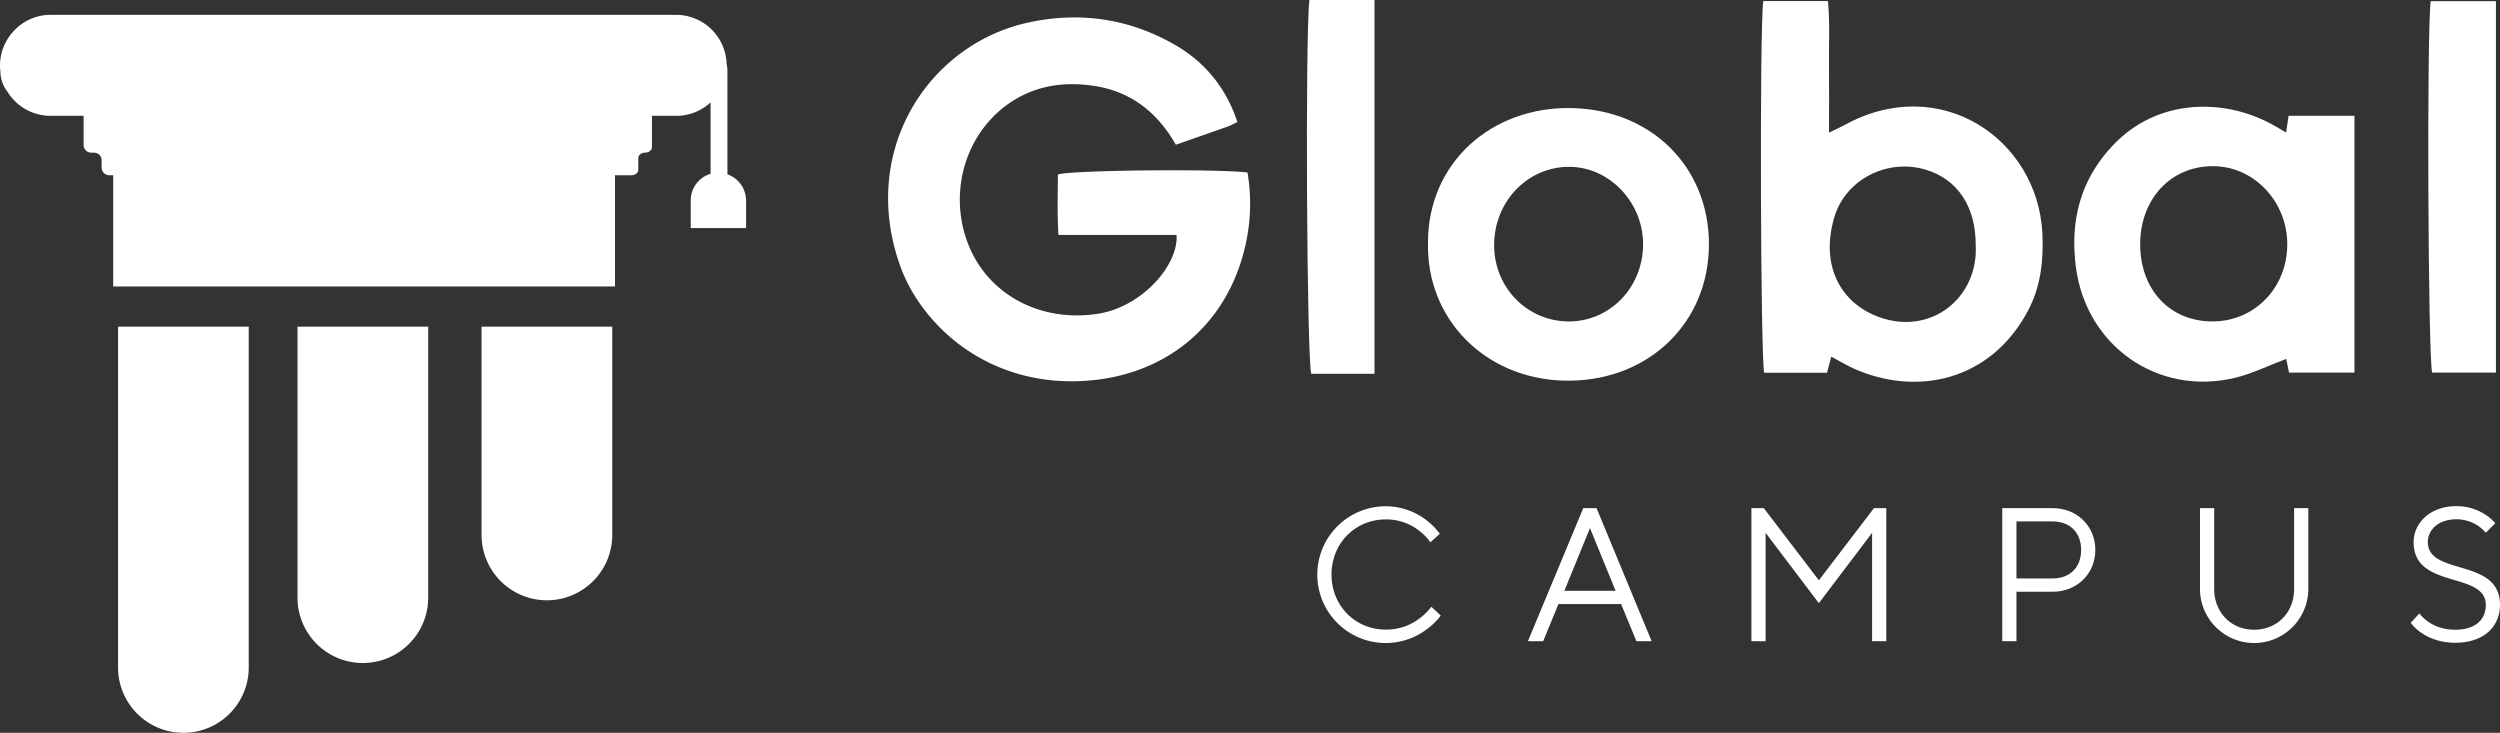 <svg id="Grupo_2" data-name="Grupo 2" xmlns="http://www.w3.org/2000/svg" xmlns:xlink="http://www.w3.org/1999/xlink" viewBox="0 0 1897.556 556.215">
  <rect x="0" y="0" width="1897.556" height="556.215" fill="#333333" stroke="none"/>
  <defs>
    <clipPath id="clip-path">
      <rect id="Rectángulo_1" data-name="Rectángulo 1" width="1897.556" height="556.215" fill="#fff"/>
    </clipPath>
  </defs>
  <g id="Grupo_1" data-name="Grupo 1" clip-path="url(#clip-path)">
    <path id="Trazado_1" data-name="Trazado 1" d="M940.635,92.631c-2.794,1.3-4.79,2.495-6.885,3.293-12.972,4.59-25.945,9.081-39.815,13.97-14.469-25.346-35.125-41.212-64.263-45-20.057-2.594-38.917-.2-56.48,9.879-36.522,21.055-52.488,66.957-37.819,108.07,14.27,40.015,55.083,62.367,99.787,55.282,33.429-5.389,60.97-37.221,59.274-59.773H804.824c-1-16.166-.5-31.134-.4-45.9,10.677-3.293,119.944-4.391,143.893-1.5a141.852,141.852,0,0,1-1.1,53.087C933.65,248.5,882.958,288.613,816.6,289.412c-70.25.8-116.751-45.4-131.819-87.314-31.633-88.312,22.053-168.541,96.894-184.906C820.89,8.61,858.31,14,893.236,34.056,916.187,47.228,932.253,67.085,940.635,92.631Z" transform="translate(-1.436 -0.028)" fill="#fff"/>
    <path id="Trazado_2" data-name="Trazado 2" d="M1341.2.8h49.1c1.6,16.664.6,33.129.8,49.594.2,16.066,0,32.132,0,50.293,5.089-2.495,8.282-3.892,11.376-5.588,72.944-40.314,146.987,10.478,150.579,81.925,1,20.756-1.2,40.913-11.276,59.473-28.339,52.588-83.921,64.662-132.019,43.208-5.488-2.495-10.677-5.688-16.964-8.981-1.2,4.391-2.1,7.883-3.193,12.174h-47.7C1339.2,272.721,1338.3,22.953,1341.2.8Zm161.256,185.305c.1-29.138-13.671-49.993-37.819-57.278-29.038-8.781-60.97,7.085-69.552,36.223-10.677,36.223,4.49,65.261,34.626,75.838,39.416,13.87,74.84-15.367,72.745-54.783" transform="translate(-2.848 -0.002)" fill="#fff"/>
    <path id="Trazado_3" data-name="Trazado 3" d="M1738.557,100.758c.8-5.289,1.3-8.582,1.9-12.673h49.993V282.97h-49.694c-.7-3.293-1.4-7.185-2.1-10.378-13.372,4.989-25.745,11.176-38.917,14.369-58.675,13.97-112.959-24.248-120.743-84.121-4.49-34.926,3.193-65.86,27.841-92.1,33.828-36.023,83.422-35.524,118.148-17.662,4.091,2,8.083,4.49,13.571,7.684m-56.08,143.394c31.932.1,56.879-25.346,56.979-58.376.1-32.63-25.346-59.473-56.38-59.473-32.132-.1-55.382,25.047-55.282,59.573.2,34.327,22.552,58.176,54.683,58.276" transform="translate(-3.355 -0.173)" fill="#fff"/>
    <path id="Trazado_4" data-name="Trazado 4" d="M1086.2,183.883c.1-60.172,48.2-102.981,109.167-101.683,62.966,1.4,107.172,48.3,103.879,109.567-2.994,57.278-49.295,99.089-110.365,97.293-59.872-1.8-104.278-47.2-102.681-105.176m106.972,60.272c31.034,0,55.981-25.645,56.28-58.076.3-31.832-25.047-58.875-55.482-59.274-31.533-.4-57.078,25.546-57.577,58.475C1135.894,217.911,1161.14,244.155,1193.172,244.155Z" transform="translate(-2.31 -0.175)" fill="#fff"/>
    <path id="Trazado_5" data-name="Trazado 5" d="M996,0h49.395V283.7h-48C994,272.819,992.7,26.444,996,0Z" transform="translate(-2.114)" fill="#fff"/>
    <path id="Trazado_6" data-name="Trazado 6" d="M1848.9.9h49.495V282.8h-48.4C1846.9,272.621,1845.8,23.552,1848.9.9" transform="translate(-3.928 -0.002)" fill="#fff"/>
    <path id="Trazado_7" data-name="Trazado 7" d="M325.489,248.5V454.162a49.594,49.594,0,0,1-99.189,0V248.5Z" transform="translate(-0.481 -0.528)" fill="#fff"/>
    <path id="Trazado_8" data-name="Trazado 8" d="M188.989,248.5V507.149a49.594,49.594,0,1,1-99.189,0V248.5Z" transform="translate(-0.191 -0.528)" fill="#fff"/>
    <path id="Trazado_9" data-name="Trazado 9" d="M465.489,248.5V406.563a49.594,49.594,0,0,1-99.189,0V248.5Z" transform="translate(-0.779 -0.528)" fill="#fff"/>
    <path id="Trazado_10" data-name="Trazado 10" d="M552.123,132.342V54.009a25,25,0,0,0-.6-5.488A38.439,38.439,0,0,0,513.206,11.3H38.418A37.832,37.832,0,0,0,11.376,22.576,38.511,38.511,0,0,0,0,49.618a36.285,36.285,0,0,0,.3,4.79A25.55,25.55,0,0,0,5.688,69.676a38.308,38.308,0,0,0,32.63,18.261H63.465v22.153a5.792,5.792,0,0,0,5.788,5.788h2.1a5.792,5.792,0,0,1,5.788,5.788v5.588a5.792,5.792,0,0,0,5.788,5.788h2.994v84.42H466.805v-84.52a4.858,4.858,0,0,0,1.2.1h11.276c2.894,0,5.189-1.9,5.189-4.191v-8.781c0-2.3,2.3-4.191,5.189-4.191s5.189-1.9,5.189-4.191V87.937h18.56a38.382,38.382,0,0,0,25.945-10.178v54.185A21.044,21.044,0,0,0,524.283,152.1v21.055h42.01V152.1a21.174,21.174,0,0,0-14.17-19.758" transform="translate(0 -0.024)" fill="#fff"/>
    <path id="Trazado_11" data-name="Trazado 11" d="M1095.7,468.023a50.681,50.681,0,0,1-10.677,10.478,51.889,51.889,0,1,1-31.134-93.4,50.733,50.733,0,0,1,30.834,10.478A53.281,53.281,0,0,1,1095,405.956l-7.185,6.486a38.388,38.388,0,0,0-8.382-8.682,39.923,39.923,0,0,0-25.546-8.681c-23.051,0-41.112,18.061-41.112,41.811s18.061,41.811,41.112,41.811a41.6,41.6,0,0,0,25.945-8.681,42.112,42.112,0,0,0,8.682-8.682Z" transform="translate(-2.131 -0.819)" fill="#fff"/>
    <path id="Trazado_12" data-name="Trazado 12" d="M1204.21,386.5h10.078L1256.1,487.485h-11.575l-11.575-28.14h-47.6l-11.575,28.14H1162.2Zm24.548,62.766-19.459-47.6-19.458,47.6Z" transform="translate(-2.471 -0.822)" fill="#fff"/>
    <path id="Trazado_13" data-name="Trazado 13" d="M1332.2,386.5h9.38l41.811,54.783L1425.2,386.5h9.38V487.485H1423.8V405.26l-40.414,53.386-40.414-53.386v82.225H1332.2Z" transform="translate(-2.833 -0.822)" fill="#fff"/>
    <path id="Trazado_14" data-name="Trazado 14" d="M1523,386.5h38.219c18.76,0,32.431,13.87,32.431,31.732s-13.671,31.732-32.431,31.732h-27.442v37.52H1523Zm38.219,53.386c13.172,0,21.654-8.482,21.654-21.654s-8.482-21.654-21.654-21.654h-27.442v43.308Z" transform="translate(-3.239 -0.822)" fill="#fff"/>
    <path id="Trazado_15" data-name="Trazado 15" d="M1673.4,386.5h10.777v61.269c0,18.061,12.972,31.034,30.335,31.034s30.335-12.972,30.335-31.034V386.5h10.777v61.269a41.112,41.112,0,0,1-82.225,0Z" transform="translate(-3.558 -0.822)" fill="#fff"/>
    <path id="Trazado_16" data-name="Trazado 16" d="M1840.286,466.426a27.752,27.752,0,0,0,6.586,6.187c4.49,3.293,11.376,6.187,20.756,6.187,15.168,0,23.051-7.783,23.051-18.76,0-25.845-54.783-11.675-54.783-47.6,0-14.569,12.374-27.442,32.431-27.442a39.36,39.36,0,0,1,22.053,6.486,33.7,33.7,0,0,1,7.484,6.486l-7.185,7.185a34.26,34.26,0,0,0-5.588-5.089,30.081,30.081,0,0,0-16.764-5.089c-13.87,0-21.654,8.183-21.654,17.263,0,25.945,54.783,11.675,54.783,47.6,0,16.565-12.274,28.839-33.928,28.839-11.575,0-20.057-3.592-25.645-7.484a31.829,31.829,0,0,1-8.182-7.684Z" transform="translate(-3.899 -0.819)" fill="#fff"/>
  </g>
</svg>

